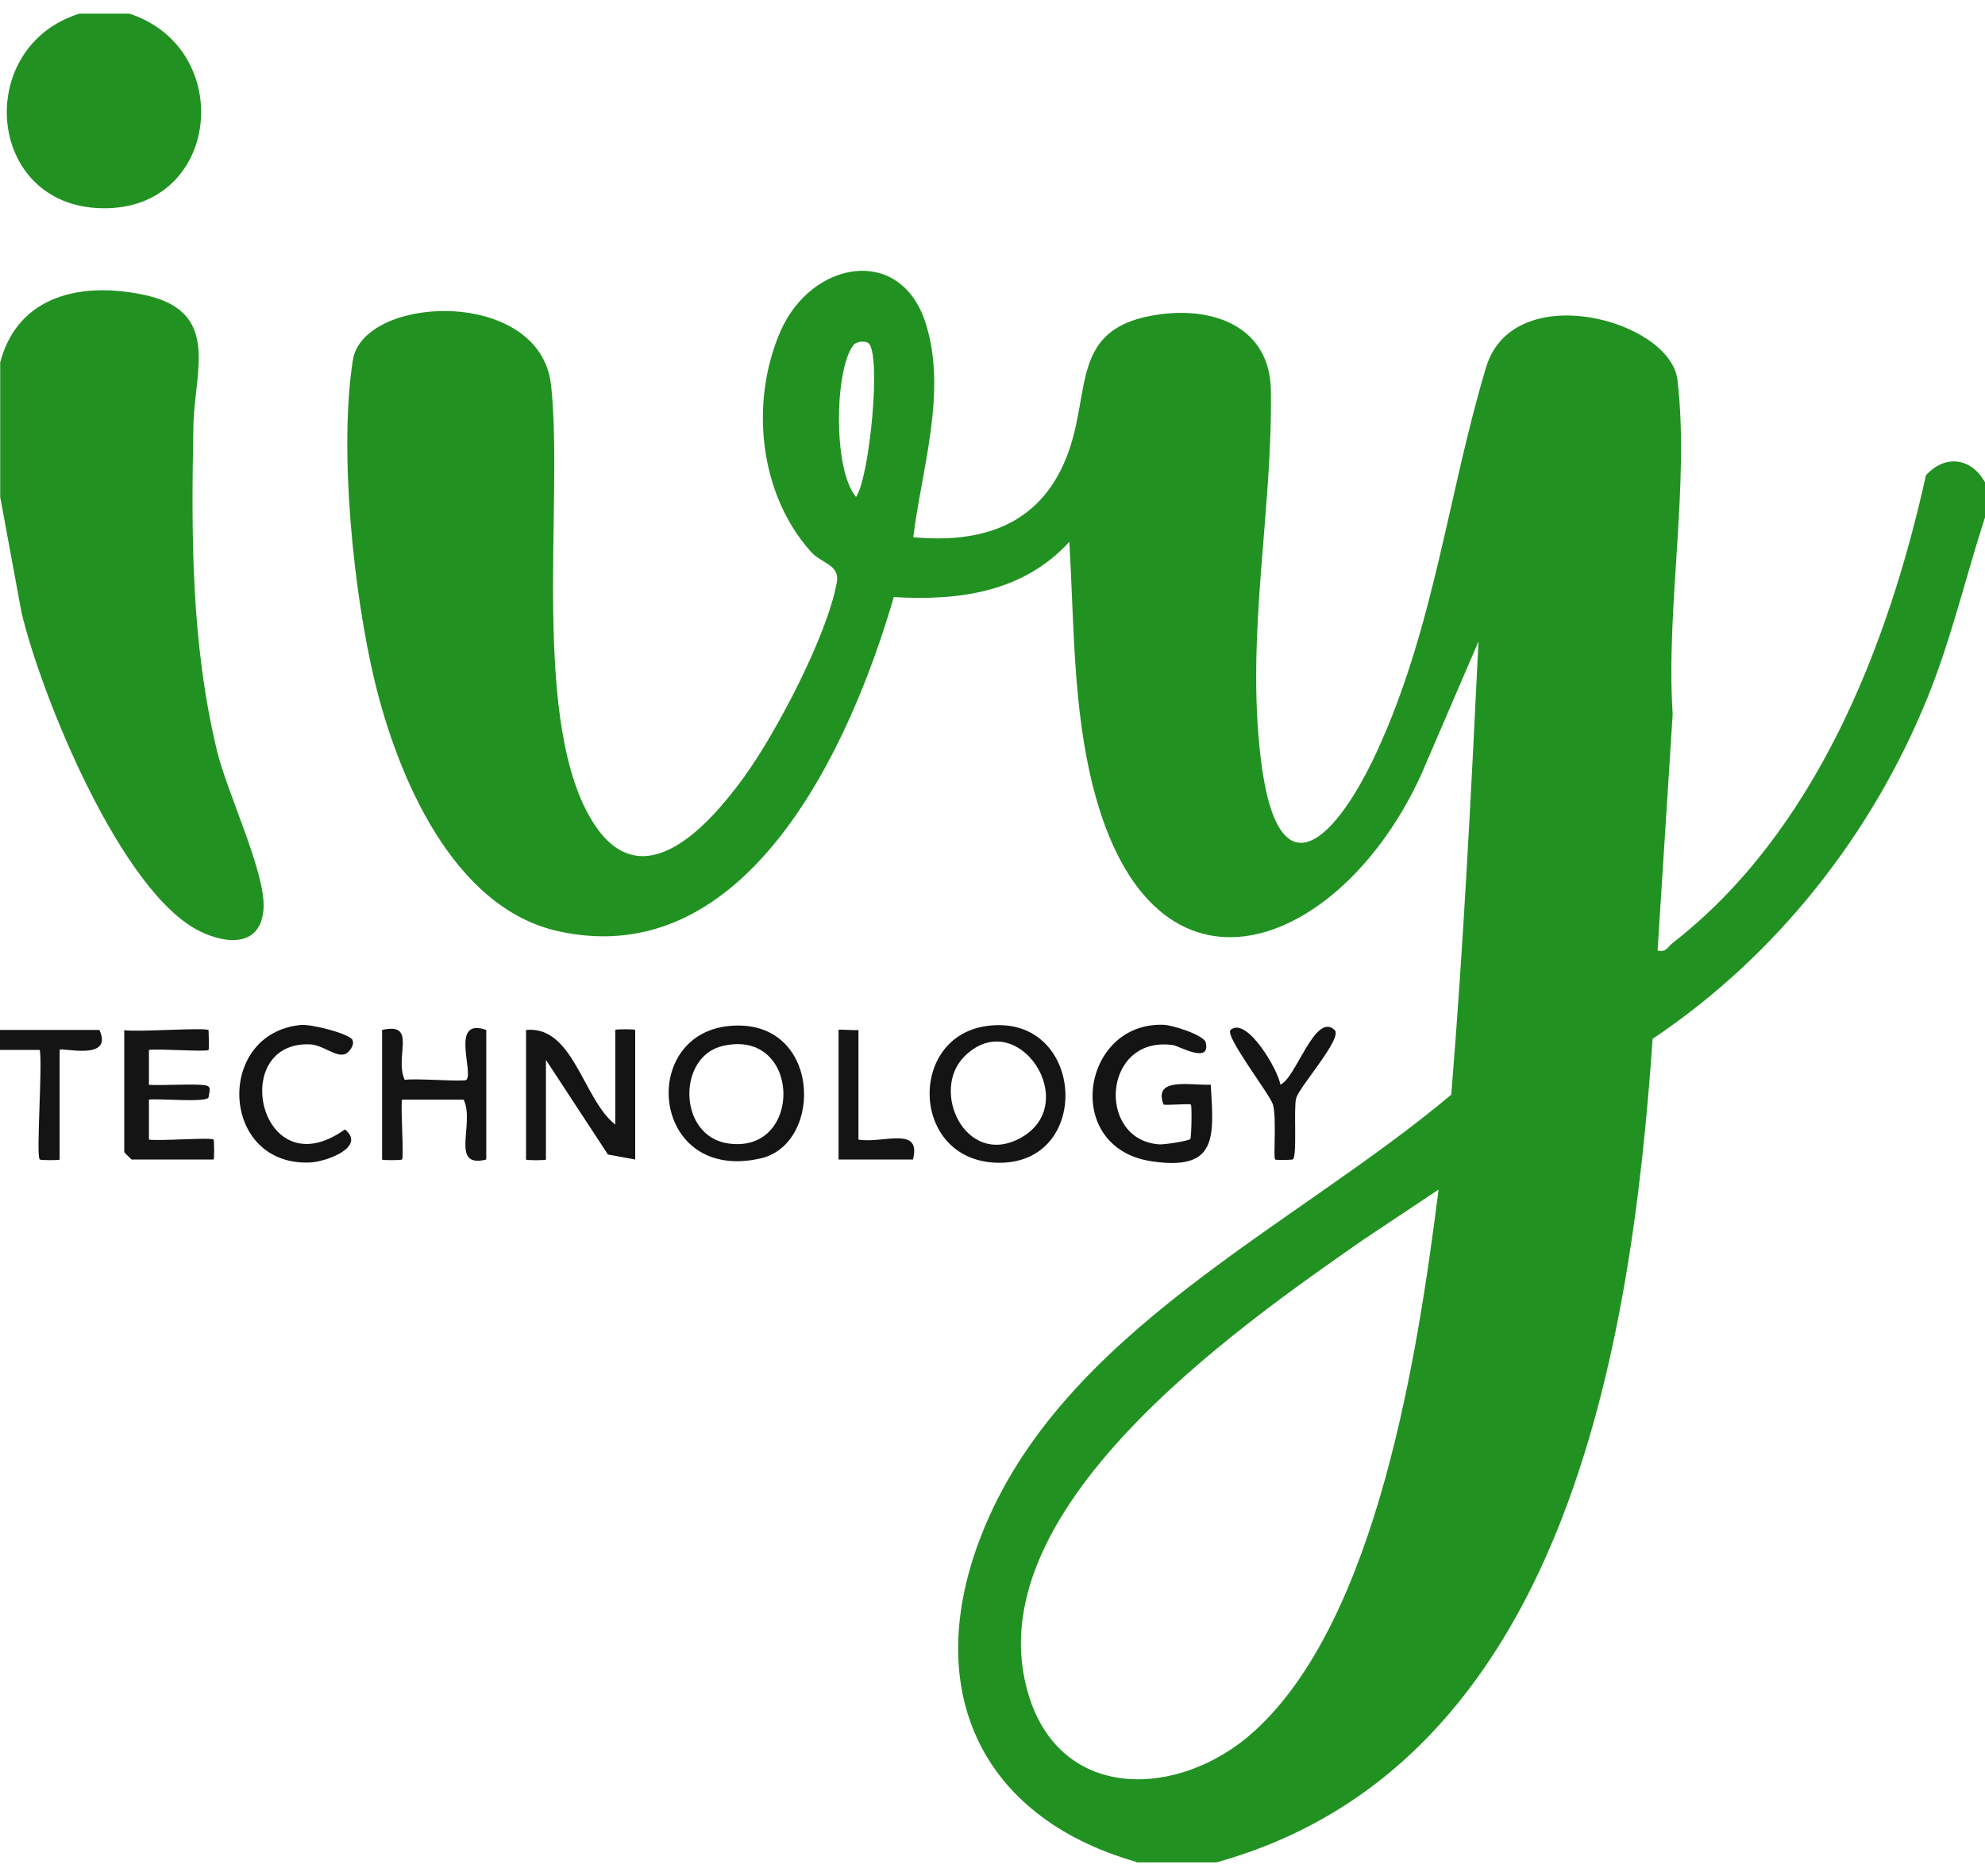 <svg width="73" height="69" viewBox="0 0 73 69" fill="none" xmlns="http://www.w3.org/2000/svg">
<path d="M41.783 68.48C35.996 66.821 33.884 62.069 36.097 56.447C39.035 48.969 47.557 45.156 53.371 40.261C53.825 34.714 54.102 29.153 54.373 23.593L52.255 28.514C49.324 34.918 42.419 37.685 40.199 28.943C39.455 26.006 39.502 22.933 39.326 19.929C37.627 21.785 35.265 22.104 32.869 21.961C31.292 27.4 27.494 35.822 20.509 34.245C16.637 33.375 14.62 28.535 13.781 25.061C12.996 21.791 12.461 16.55 12.975 13.253C13.348 10.833 19.859 10.554 20.265 14.157C20.739 18.406 19.473 26.699 21.863 30.329C23.663 33.056 26.08 30.343 27.346 28.603C28.544 26.958 30.425 23.375 30.777 21.404C30.886 20.778 30.209 20.717 29.836 20.309C27.914 18.181 27.569 14.796 28.699 12.193C29.83 9.589 33.112 8.984 34.04 11.88C34.845 14.395 33.898 17.237 33.586 19.759C36.091 19.99 38.196 19.33 39.198 16.876C40.199 14.422 39.245 12.016 42.663 11.56C44.687 11.288 46.697 12.05 46.738 14.348C46.806 18.8 45.811 23.328 46.366 27.903C47.002 33.171 49.195 30.778 50.644 27.624C52.755 23.035 53.243 18.202 54.651 13.511C55.646 10.201 61.426 11.758 61.69 13.974C62.144 17.842 61.257 22.342 61.514 26.264L60.959 34.959C61.277 35.041 61.325 34.83 61.507 34.687C66.74 30.629 69.434 23.79 70.828 17.481C71.525 16.713 72.486 16.822 73.001 17.74V19.024C72.29 21.22 71.769 23.47 70.902 25.619C68.851 30.697 65.318 35.17 60.776 38.208C59.991 49.629 57.527 64.951 44.728 68.5H41.81L41.783 68.48ZM31.921 12.607C31.82 12.539 31.495 12.539 31.373 12.709C30.689 13.634 30.635 17.284 31.481 18.277C31.989 17.543 32.429 12.927 31.921 12.607ZM52.911 43.749L50.116 45.611C45.465 48.854 35.678 55.652 37.857 62.436C39.103 66.297 43.387 66.114 46.068 63.728C50.677 59.622 52.16 49.629 52.904 43.755L52.911 43.749Z" fill="#219221"/>
<path d="M0.007 18.277V13.328C0.663 10.84 3.026 10.357 5.307 10.847C8.129 11.445 7.155 13.647 7.114 15.612C7.033 19.677 7.026 23.627 7.974 27.59C8.353 29.174 9.767 32.083 9.693 33.402C9.612 34.796 8.4 34.762 7.364 34.259C4.461 32.852 1.523 25.605 0.792 22.532L0.007 18.277Z" fill="#219221"/>
<path d="M4.753 0.5C8.706 1.792 8.111 7.747 3.744 7.659C-0.534 7.578 -0.974 1.71 2.925 0.5H4.753Z" fill="#219221"/>
<path d="M0.007 37.882H3.656C4.197 39.065 2.193 38.494 2.193 38.616V42.648C2.193 42.682 1.489 42.675 1.462 42.648C1.32 42.512 1.571 39.153 1.462 38.616H0V37.882H0.007Z" fill="#141414"/>
<path d="M22.629 41.363V37.882C22.629 37.848 23.36 37.848 23.36 37.882V42.648L22.358 42.464L20.077 38.983V42.648C20.077 42.682 19.346 42.682 19.346 42.648V37.882C21.092 37.712 21.438 40.438 22.629 41.363Z" fill="#141414"/>
<path d="M36.267 37.739C39.93 37.209 40.248 42.92 36.613 42.764C33.499 42.634 33.383 38.154 36.267 37.739ZM35.462 38.861C34.209 40.119 35.496 42.9 37.472 41.886C39.876 40.649 37.411 36.91 35.462 38.861Z" fill="#141414"/>
<path d="M43.775 41.893C43.815 41.846 43.842 40.676 43.795 40.629C43.748 40.581 43.017 40.656 42.793 40.629C42.38 39.588 43.842 39.935 44.526 39.894C44.648 41.846 44.77 43.063 42.373 42.716C39.043 42.24 39.767 37.59 42.786 37.692C43.105 37.698 44.276 38.066 44.343 38.344C44.526 39.147 43.362 38.474 43.145 38.44C40.546 38.066 40.309 41.927 42.631 42.09C42.827 42.104 43.721 41.961 43.775 41.893Z" fill="#141414"/>
<path d="M26.785 37.739C30.197 37.379 30.332 42.07 27.969 42.607C23.968 43.518 23.454 38.093 26.785 37.739ZM26.588 38.467C24.896 38.847 24.923 41.785 26.778 42.056C29.56 42.464 29.479 37.807 26.588 38.467Z" fill="#141414"/>
<path d="M7.67 37.882C7.67 37.882 7.697 38.589 7.67 38.616C7.595 38.698 5.822 38.562 5.477 38.616V39.901C6.113 39.928 6.763 39.867 7.399 39.901C7.778 39.922 7.731 40.01 7.67 40.357C7.629 40.568 5.801 40.391 5.477 40.445V41.914C5.842 41.975 7.771 41.825 7.853 41.914C7.88 41.941 7.886 42.648 7.853 42.648H4.84C4.84 42.648 4.569 42.39 4.569 42.376V37.889C5.016 37.97 7.562 37.78 7.67 37.889V37.882Z" fill="#141414"/>
<path d="M14.052 37.882C15.365 37.583 14.492 38.868 14.884 39.718C15.236 39.65 17.071 39.799 17.152 39.718C17.43 39.439 16.536 37.406 17.883 37.882V42.648C16.523 42.988 17.477 41.322 17.051 40.445H14.783C14.729 40.792 14.864 42.573 14.783 42.648C14.756 42.675 14.052 42.682 14.052 42.648V37.882Z" fill="#141414"/>
<path d="M12.956 38.249C13.064 38.399 12.848 38.732 12.658 38.779C12.326 38.868 11.866 38.433 11.406 38.412C8.366 38.283 9.558 43.776 12.685 41.54C13.484 42.186 11.995 42.736 11.386 42.757C8.095 42.886 7.899 38.004 11.067 37.698C11.46 37.664 12.793 38.004 12.963 38.242L12.956 38.249Z" fill="#141414"/>
<path d="M47.077 39.894C47.646 39.704 48.357 37.202 49.081 37.882C49.399 38.174 47.774 39.976 47.666 40.398C47.565 40.785 47.72 42.621 47.531 42.648C47.395 42.668 46.915 42.668 46.894 42.648C46.82 42.58 46.955 41.111 46.813 40.622C46.705 40.255 45.019 38.086 45.256 37.882C45.852 37.358 47.03 39.398 47.084 39.894H47.077Z" fill="#141414"/>
<path d="M31.57 37.882V41.914C32.47 42.07 33.899 41.39 33.574 42.648H30.839V37.882C30.839 37.848 31.441 37.909 31.57 37.882Z" fill="#141414"/>
</svg>
